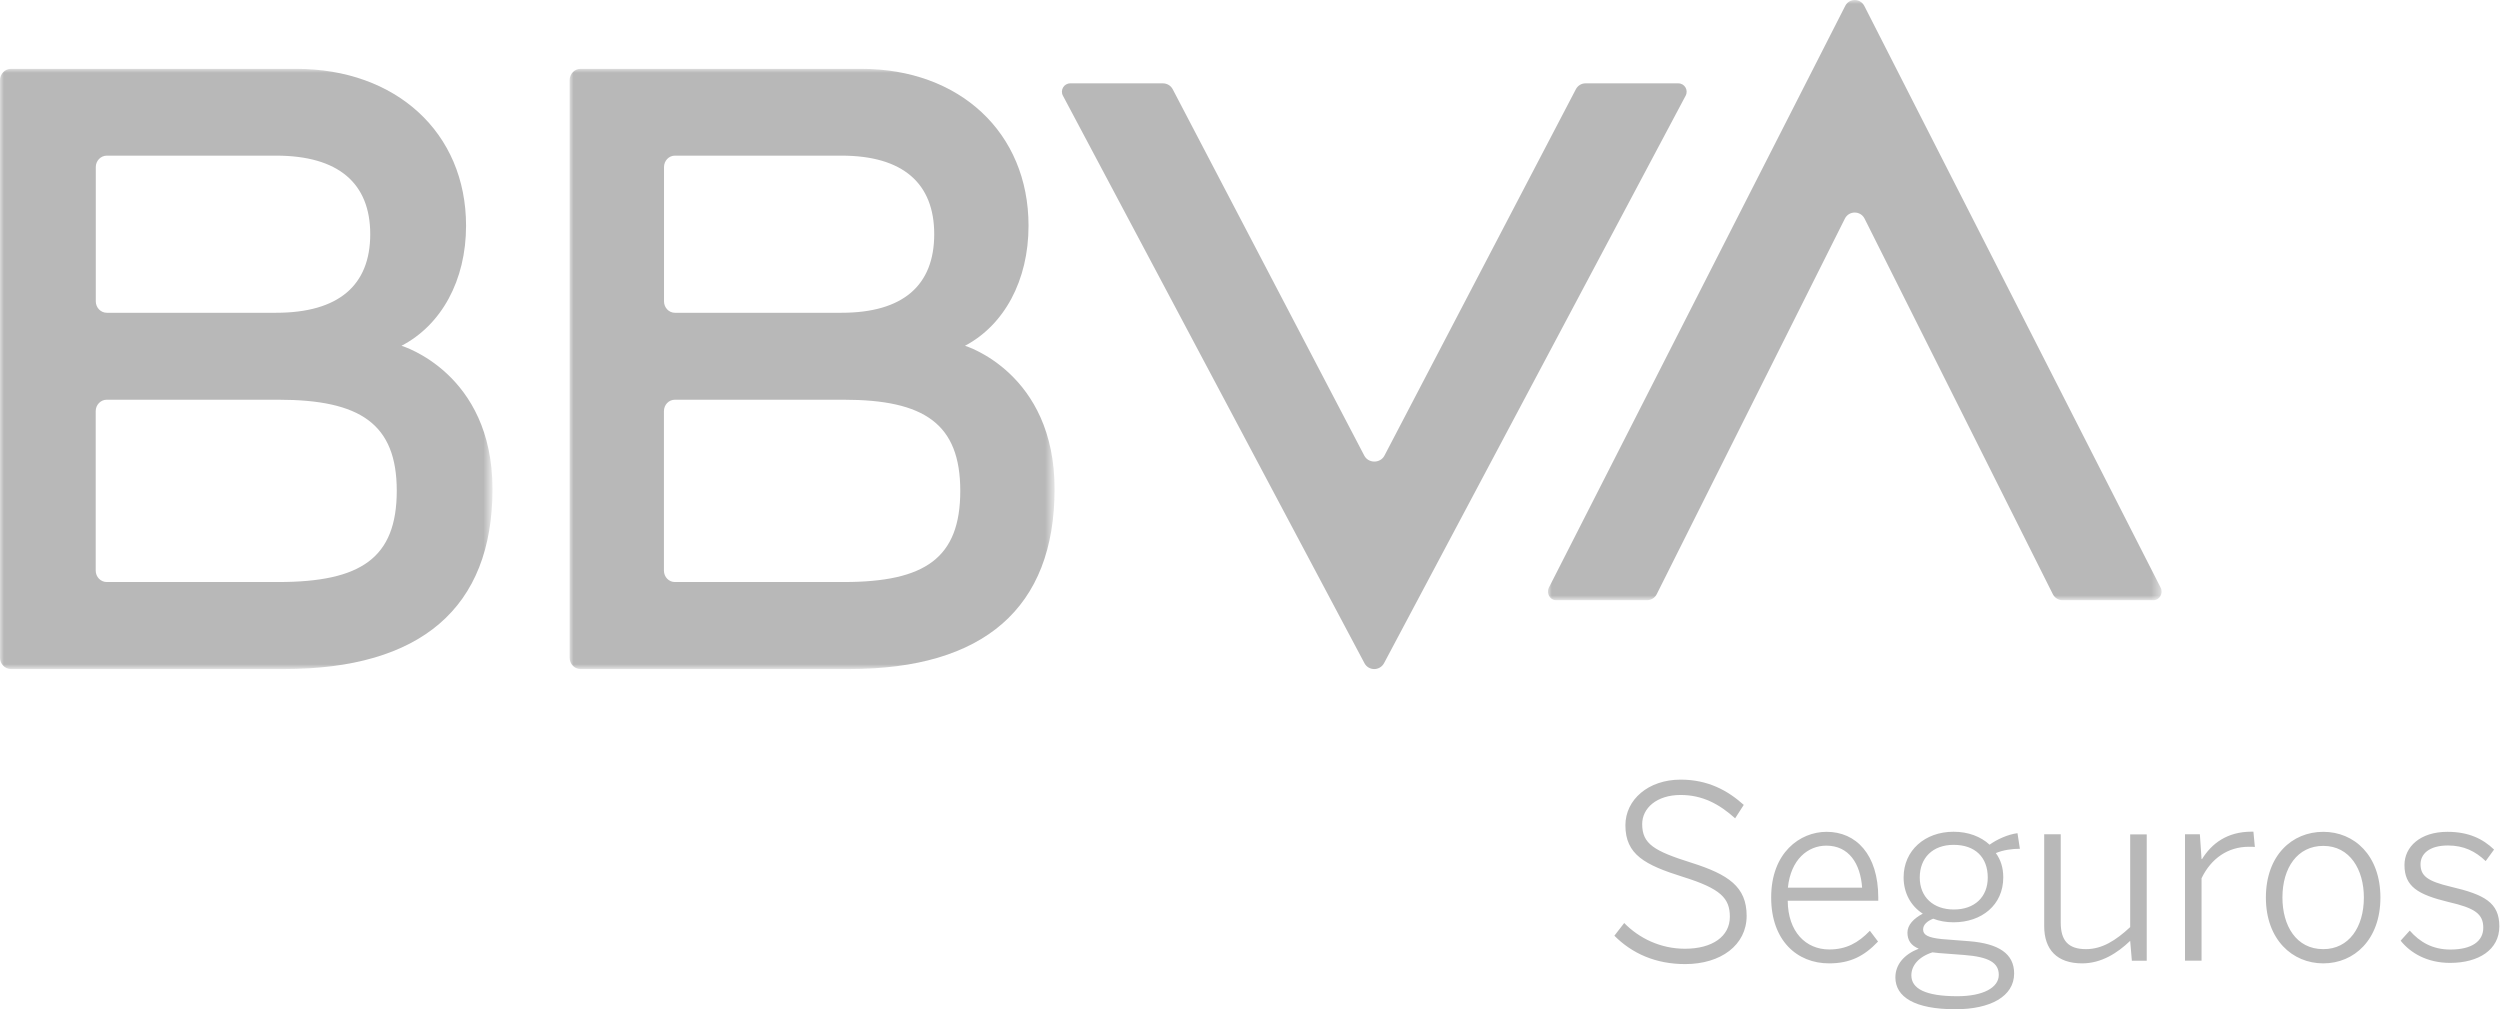 <?xml version="1.0" encoding="UTF-8" standalone="no"?>
<!-- Created with Inkscape (http://www.inkscape.org/) -->

<svg
   width="63.5mm"
   height="25.641mm"
   viewBox="0 0 63.5 25.641"
   version="1.1"
   id="svg1"
   xml:space="preserve"
   xmlns="http://www.w3.org/2000/svg"
   xmlns:svg="http://www.w3.org/2000/svg"><defs
     id="defs1"><filter
       id="Adobe_OpacityMaskFilter"
       filterUnits="userSpaceOnUse"
       x="128.77"
       y="4.66"
       width="76.79"
       height="75.1">
						<feColorMatrix
   type="matrix"
   values="1 0 0 0 0  0 1 0 0 0  0 0 1 0 0  0 0 0 1 0"
   id="feColorMatrix1" />
					</filter><filter
       id="Adobe_OpacityMaskFilter_00000039816845569880600730000003458120960755510929_"
       filterUnits="userSpaceOnUse"
       x="25.32"
       y="9.26"
       width="61.62"
       height="75.1">
						<feColorMatrix
   type="matrix"
   values="1 0 0 0 0  0 1 0 0 0  0 0 1 0 0  0 0 0 1 0"
   id="feColorMatrix2" />
					</filter><filter
       id="Adobe_OpacityMaskFilter_00000011743158640110551270000016112408964924681866_"
       filterUnits="userSpaceOnUse"
       x="63.39"
       y="9.26"
       width="60.67"
       height="75.1">
						<feColorMatrix
   type="matrix"
   values="1 0 0 0 0  0 1 0 0 0  0 0 1 0 0  0 0 0 1 0"
   id="feColorMatrix3" />
					</filter></defs><g
     id="layer1"
     transform="translate(-248.814,-36.382)"><g
       id="g7-6"
       transform="matrix(0.203,0,0,0.203,243.673,35.436)">
	<g
   id="g6-3">
		<g
   id="g5-8">
			<path
   id="path1-561"
   class="st0"
   d="m 222.5,15.83 -23.95,45.84 c -0.52,0.99 -2,0.99 -2.52,0 L 172.06,15.83 c -0.24,-0.46 -0.71,-0.74 -1.23,-0.74 h -11.59 c -0.79,0 -1.29,0.84 -0.92,1.54 l 37.73,71.01 c 0.52,0.98 1.92,0.98 2.45,0 l 37.74,-71.01 c 0.37,-0.7 -0.13,-1.54 -0.92,-1.54 h -11.6 c -0.51,-0.01 -0.98,0.28 -1.22,0.74"
   clip-path="url(#SVGID_00000176036604241510210100000015052474632781527441_)" />
			<g
   id="g2-1"
   transform="translate(90.229)">
				<defs
   id="defs1-5" />
				
					<mask
   maskUnits="userSpaceOnUse"
   x="128.77"
   y="4.66"
   width="76.79"
   height="75.1"
   id="_x31_3lihua76b_00000159445028111787351710000016295972773909163419_">
					<g
   id="use1_00000172422805907408751150000001087544753747756961_"
   class="st1"
   clip-path="url(#SVGID_00000074423424819357247420000010977730633768315040_)">
						<path
   id="inkqu0dbla_00000151543873604174972330000005312323094739746239_"
   class="st2"
   d="m 128.77,4.66 h 76.78 v 75.1 h -76.78 z"
   clip-path="url(#SVGID_00000092425073131158542550000002984446859425247415_)" />
					</g>
				</mask>
				<path
   id="path2-98"
   class="st3"
   d="m 142.4,78.99 23.53,-46.97 c 0.51,-1.02 1.96,-1.02 2.47,0 L 191.95,79 c 0.24,0.47 0.7,0.76 1.21,0.76 h 11.38 c 0.77,0 1.27,-0.87 0.9,-1.58 L 168.37,5.41 c -0.52,-1 -1.89,-1 -2.4,0 L 128.9,78.18 c -0.36,0.71 0.13,1.58 0.9,1.58 h 11.4 c 0.5,-0.01 0.97,-0.3 1.2,-0.77"
   mask="url(#_x31_3lihua76b_00000159445028111787351710000016295972773909163419_)"
   clip-path="url(#SVGID_00000166646340299319092640000015229098635409605548_)" />
			</g>
			<g
   id="g3"
   transform="translate(0,4.015)">
				<defs
   id="defs2-4" />
				
					<mask
   maskUnits="userSpaceOnUse"
   x="25.32"
   y="9.26"
   width="61.62"
   height="75.1"
   id="x27c9xjsud_00000093877993097805128040000015671017819048978840_">
					
						<g
   id="use2_00000000944269650873610530000016236207810676909959_"
   style="filter:url(#Adobe_OpacityMaskFilter_00000039816845569880600730000003458120960755510929_)">
						<path
   id="gm1d5sa8wc_00000182497276473116336160000008252782128910979728_"
   class="st2"
   d="m 25.32,9.26 h 61.62 v 75.1 H 25.32 Z"
   clip-path="url(#SVGID_00000092425073131158542550000002984446859425247415_)" />
					</g>
				</mask>
				<path
   id="path3-8"
   class="st5"
   d="M 60.15,73.47 H 38.68 c -0.76,0 -1.38,-0.64 -1.38,-1.43 V 52.09 c 0,-0.79 0.62,-1.43 1.38,-1.43 h 21.48 c 10.23,0 14.81,3.01 14.81,11.4 -0.01,8.41 -4.48,11.41 -14.82,11.41 M 38.69,20.12 h 21.18 c 7.81,0 11.78,3.46 11.78,9.83 0,6.4 -3.96,9.83 -11.78,9.83 H 38.69 c -0.76,0 -1.38,-0.64 -1.38,-1.43 v -16.8 c 0,-0.79 0.62,-1.43 1.38,-1.43 M 75.56,43.91 C 80.53,41.33 83.64,35.76 83.64,28.89 83.64,17.2 74.84,9.26 62.41,9.26 H 26.7 c -0.76,0 -1.38,0.64 -1.38,1.43 v 72.24 c 0,0.79 0.62,1.43 1.38,1.43 h 34.15 c 17.09,0 26.1,-7.62 26.1,-22.53 C 86.94,47.27 75.56,43.91 75.56,43.91"
   mask="url(#x27c9xjsud_00000093877993097805128040000015671017819048978840_)" />
			</g>
			<g
   id="g4-1"
   transform="translate(33.208,4.015)">
				<defs
   id="defs3" />
				
					<mask
   maskUnits="userSpaceOnUse"
   x="63.39"
   y="9.26"
   width="60.67"
   height="75.1"
   id="i36qnntdif_00000103957796101967875750000013637382459818010506_">
					
						<g
   id="use3_00000160890197883537218770000006252969324646499252_"
   style="filter:url(#Adobe_OpacityMaskFilter_00000011743158640110551270000016112408964924681866_)">
						<path
   id="l4ufravyhe_00000050642114356510314880000004307409451836653236_"
   class="st2"
   d="m 63.39,9.26 h 60.67 v 75.1 H 63.39 Z"
   clip-path="url(#SVGID_00000092425073131158542550000002984446859425247415_)" />
					</g>
				</mask>
				<path
   id="path4-0"
   class="st7"
   d="M 97.69,73.47 H 76.55 c -0.75,0 -1.36,-0.64 -1.36,-1.43 V 52.09 c 0,-0.79 0.61,-1.43 1.36,-1.43 h 21.14 c 10.08,0 14.58,3.01 14.58,11.4 0,8.41 -4.4,11.41 -14.58,11.41 M 76.56,20.12 h 20.85 c 7.68,0 11.6,3.46 11.6,9.83 0,6.4 -3.9,9.83 -11.6,9.83 H 76.56 c -0.75,0 -1.36,-0.64 -1.36,-1.43 v -16.8 c 0,-0.79 0.61,-1.43 1.36,-1.43 m 36.3,23.79 c 4.89,-2.58 7.95,-8.15 7.95,-15.02 0,-11.69 -8.67,-19.63 -20.9,-19.63 H 64.75 c -0.75,0 -1.36,0.64 -1.36,1.43 v 72.24 c 0,0.79 0.61,1.43 1.36,1.43 h 33.62 c 16.82,0 25.7,-7.62 25.7,-22.53 0,-14.56 -11.21,-17.92 -11.21,-17.92"
   mask="url(#i36qnntdif_00000103957796101967875750000013637382459818010506_)" />
			</g>
		</g>
		<path
   id="path5-3"
   class="st8"
   d="m 236.18,125.29 c 4.45,0 7.69,-2.37 7.69,-6.04 0,-3.64 -2.28,-5.17 -6.91,-6.64 -4.66,-1.47 -6.16,-2.34 -6.16,-4.84 0,-1.98 1.8,-3.64 4.81,-3.64 2.7,0 4.81,1.11 6.82,2.92 l 1.08,-1.68 c -2.04,-1.83 -4.51,-3.16 -7.9,-3.16 -4.06,0 -6.91,2.52 -6.91,5.71 0,3.67 2.43,4.96 7.21,6.46 4.72,1.47 5.86,2.67 5.86,4.99 0,2.46 -2.19,4 -5.62,4 -3.07,0 -5.74,-1.32 -7.6,-3.22 l -1.23,1.59 c 2.21,2.22 5.16,3.55 8.86,3.55 z m 18,-0.09 c 2.64,0 4.39,-0.9 6.13,-2.73 l -1.02,-1.35 c -1.47,1.53 -2.98,2.34 -5.08,2.34 -2.95,0 -5.17,-2.22 -5.2,-6.1 h 11.33 v -0.39 c 0,-5.41 -2.79,-8.23 -6.46,-8.23 -3.34,0 -6.94,2.61 -6.94,8.2 -0.01,5.4 3.24,8.26 7.24,8.26 z m 4.14,-9.47 h -9.29 c 0.36,-3.55 2.52,-5.26 4.81,-5.26 2.83,0 4.27,2.25 4.48,5.26 z m 11.69,15.21 c 4.33,0 7.33,-1.59 7.33,-4.48 0,-2.46 -1.92,-3.73 -5.59,-4.03 l -3.46,-0.27 c -1.77,-0.18 -2.34,-0.54 -2.34,-1.2 0,-0.6 0.51,-1.05 1.26,-1.35 0.78,0.3 1.62,0.45 2.55,0.45 3.52,0 6.22,-2.16 6.22,-5.62 0,-1.23 -0.33,-2.22 -0.93,-3.04 0.93,-0.39 2.04,-0.54 3.01,-0.54 l -0.3,-1.95 c -1.2,0.15 -2.58,0.78 -3.49,1.44 -1.11,-1.02 -2.67,-1.62 -4.51,-1.62 -3.58,0 -6.25,2.34 -6.25,5.71 0,1.95 0.9,3.58 2.4,4.54 -1.14,0.6 -1.92,1.41 -1.92,2.37 0,0.96 0.45,1.62 1.41,2.01 -1.83,0.72 -2.92,1.98 -2.92,3.61 0.02,2.43 2.39,3.97 7.53,3.97 z m -0.21,-12.48 c -2.58,0 -4.27,-1.56 -4.27,-4 0,-2.46 1.62,-4.09 4.24,-4.09 2.7,0 4.27,1.56 4.27,4.09 0,2.44 -1.65,4 -4.24,4 z m 0.42,10.85 c -4,0 -5.74,-0.96 -5.74,-2.61 0,-1.2 0.87,-2.31 2.64,-2.88 l 0.81,0.09 3.16,0.24 c 3.13,0.24 4.33,0.99 4.33,2.49 0,1.59 -1.95,2.67 -5.2,2.67 z m 15.63,-4.11 c 2.4,0 4.42,-1.29 6.01,-2.82 l 0.21,2.49 h 1.86 v -15.81 h -2.07 v 11.6 c -1.8,1.68 -3.52,2.76 -5.53,2.76 -2.22,0 -3.16,-1.08 -3.16,-3.31 v -11.06 h -2.07 v 11.48 c 0,2.95 1.6,4.67 4.75,4.67 z m 14.94,-0.34 v -10.31 c 1.2,-2.49 3.31,-3.94 5.92,-3.94 0.06,0 0.69,0 0.75,0.03 l -0.18,-1.92 h -0.21 c -3.1,0 -5.02,1.5 -6.22,3.43 h -0.06 l -0.21,-3.1 h -1.86 v 15.81 z m 15.23,0.34 c 3.88,0 7.15,-2.98 7.15,-8.23 0,-5.29 -3.28,-8.23 -7.15,-8.23 -3.91,0 -7.18,2.95 -7.18,8.23 0,5.25 3.31,8.23 7.18,8.23 z m 0,-1.78 c -3.4,0 -5.11,-2.95 -5.11,-6.46 0,-3.73 1.89,-6.46 5.11,-6.46 3.34,0 5.08,2.98 5.08,6.46 0,3.73 -1.89,6.46 -5.08,6.46 z m 15.87,1.72 c 3.58,0 6.16,-1.65 6.16,-4.57 0,-2.98 -1.86,-3.97 -6.07,-4.96 -2.92,-0.69 -3.79,-1.35 -3.79,-2.82 0,-1.23 1.02,-2.34 3.43,-2.34 1.98,0 3.43,0.72 4.72,1.95 l 1.05,-1.44 c -1.41,-1.35 -3.19,-2.22 -5.83,-2.22 -3.43,0 -5.38,1.89 -5.38,4.15 0,2.7 1.68,3.7 5.5,4.63 3.28,0.75 4.36,1.47 4.36,3.22 0,1.68 -1.41,2.73 -4.12,2.73 -2.22,0 -3.82,-0.93 -5.08,-2.37 l -1.14,1.26 c 1.23,1.54 3.31,2.78 6.19,2.78 z" />
	</g>
</g></g><style
     type="text/css"
     id="style1">
	.st0{fill:#B8B8B8;}
</style><style
     type="text/css"
     id="style1-7">
	.st0{fill-rule:evenodd;clip-rule:evenodd;fill:#B8B8B8;}
	.st1{fill:#B8B8B8;}
</style><style
     type="text/css"
     id="style1-6">
	.st0{fill-rule:evenodd;clip-rule:evenodd;fill:#B8B8B8;}
	.st1{fill:#B8B8B8;}
</style><style
     type="text/css"
     id="style1-2">
	.st0{fill:#B8B8B8;}
</style><style
     type="text/css"
     id="style1-61">
	.st0{fill:#B8B8B8;}
</style><style
     type="text/css"
     id="style1-78">
	.st0{fill:#B8B8B8;}
</style><style
     type="text/css"
     id="style1-76">
	.st0{fill:#B8B8B8;}
</style><style
     type="text/css"
     id="style1-8">
	.st0{fill:#B8B8B8;}
</style><style
     type="text/css"
     id="style1-0">
	.st0{fill:#B8B8B8;}
</style><style
     type="text/css"
     id="style1-65">
	.st0{clip-path:url(#SVGID_00000176036604241510210100000015052474632781527441_);}
	.st1{clip-path:url(#SVGID_00000074423424819357247420000010977730633768315040_);fill:#B8B8B8;}
	.st2{clip-path:url(#SVGID_00000092425073131158542550000002984446859425247415_);}
	.st3{clip-path:url(#SVGID_00000166646340299319092640000015229098635409605548_);fill:#B8B8B8;}
	.st4{fill:#B8B8B8;}
</style><style
     type="text/css"
     id="style1-29">
	.st0{fill:#B8B8B8;}
</style><style
     type="text/css"
     id="style1-88">
	.st0{fill:#B8B8B8;}
</style><style
     type="text/css"
     id="style1-09">
	.st0{fill-rule:evenodd;clip-rule:evenodd;fill:#B8B8B8;}
	.st1{filter:url(#Adobe_OpacityMaskFilter);}
	.st2{fill-rule:evenodd;clip-rule:evenodd;fill:#FFFFFF;}
	
		.st3{mask:url(#_x31_3lihua76b_00000159445028111787351710000016295972773909163419_);fill-rule:evenodd;clip-rule:evenodd;fill:#B8B8B8;}
	.st4{filter:url(#Adobe_OpacityMaskFilter_00000181796246289267111270000015430457653724533419_);}
	
		.st5{mask:url(#x27c9xjsud_00000093877993097805128040000015671017819048978840_);fill-rule:evenodd;clip-rule:evenodd;fill:#B8B8B8;}
	.st6{filter:url(#Adobe_OpacityMaskFilter_00000085242169513079828690000001458427313972826763_);}
	
		.st7{mask:url(#i36qnntdif_00000103957796101967875750000013637382459818010506_);fill-rule:evenodd;clip-rule:evenodd;fill:#B8B8B8;}
	.st8{fill:#B8B8B8;}
</style><style
     type="text/css"
     id="style1-4">
	.st0{fill:#B8B8B8;}
</style><style
     type="text/css"
     id="style1-47">
	.st0{fill:#B8B8B8;}
</style></svg>
